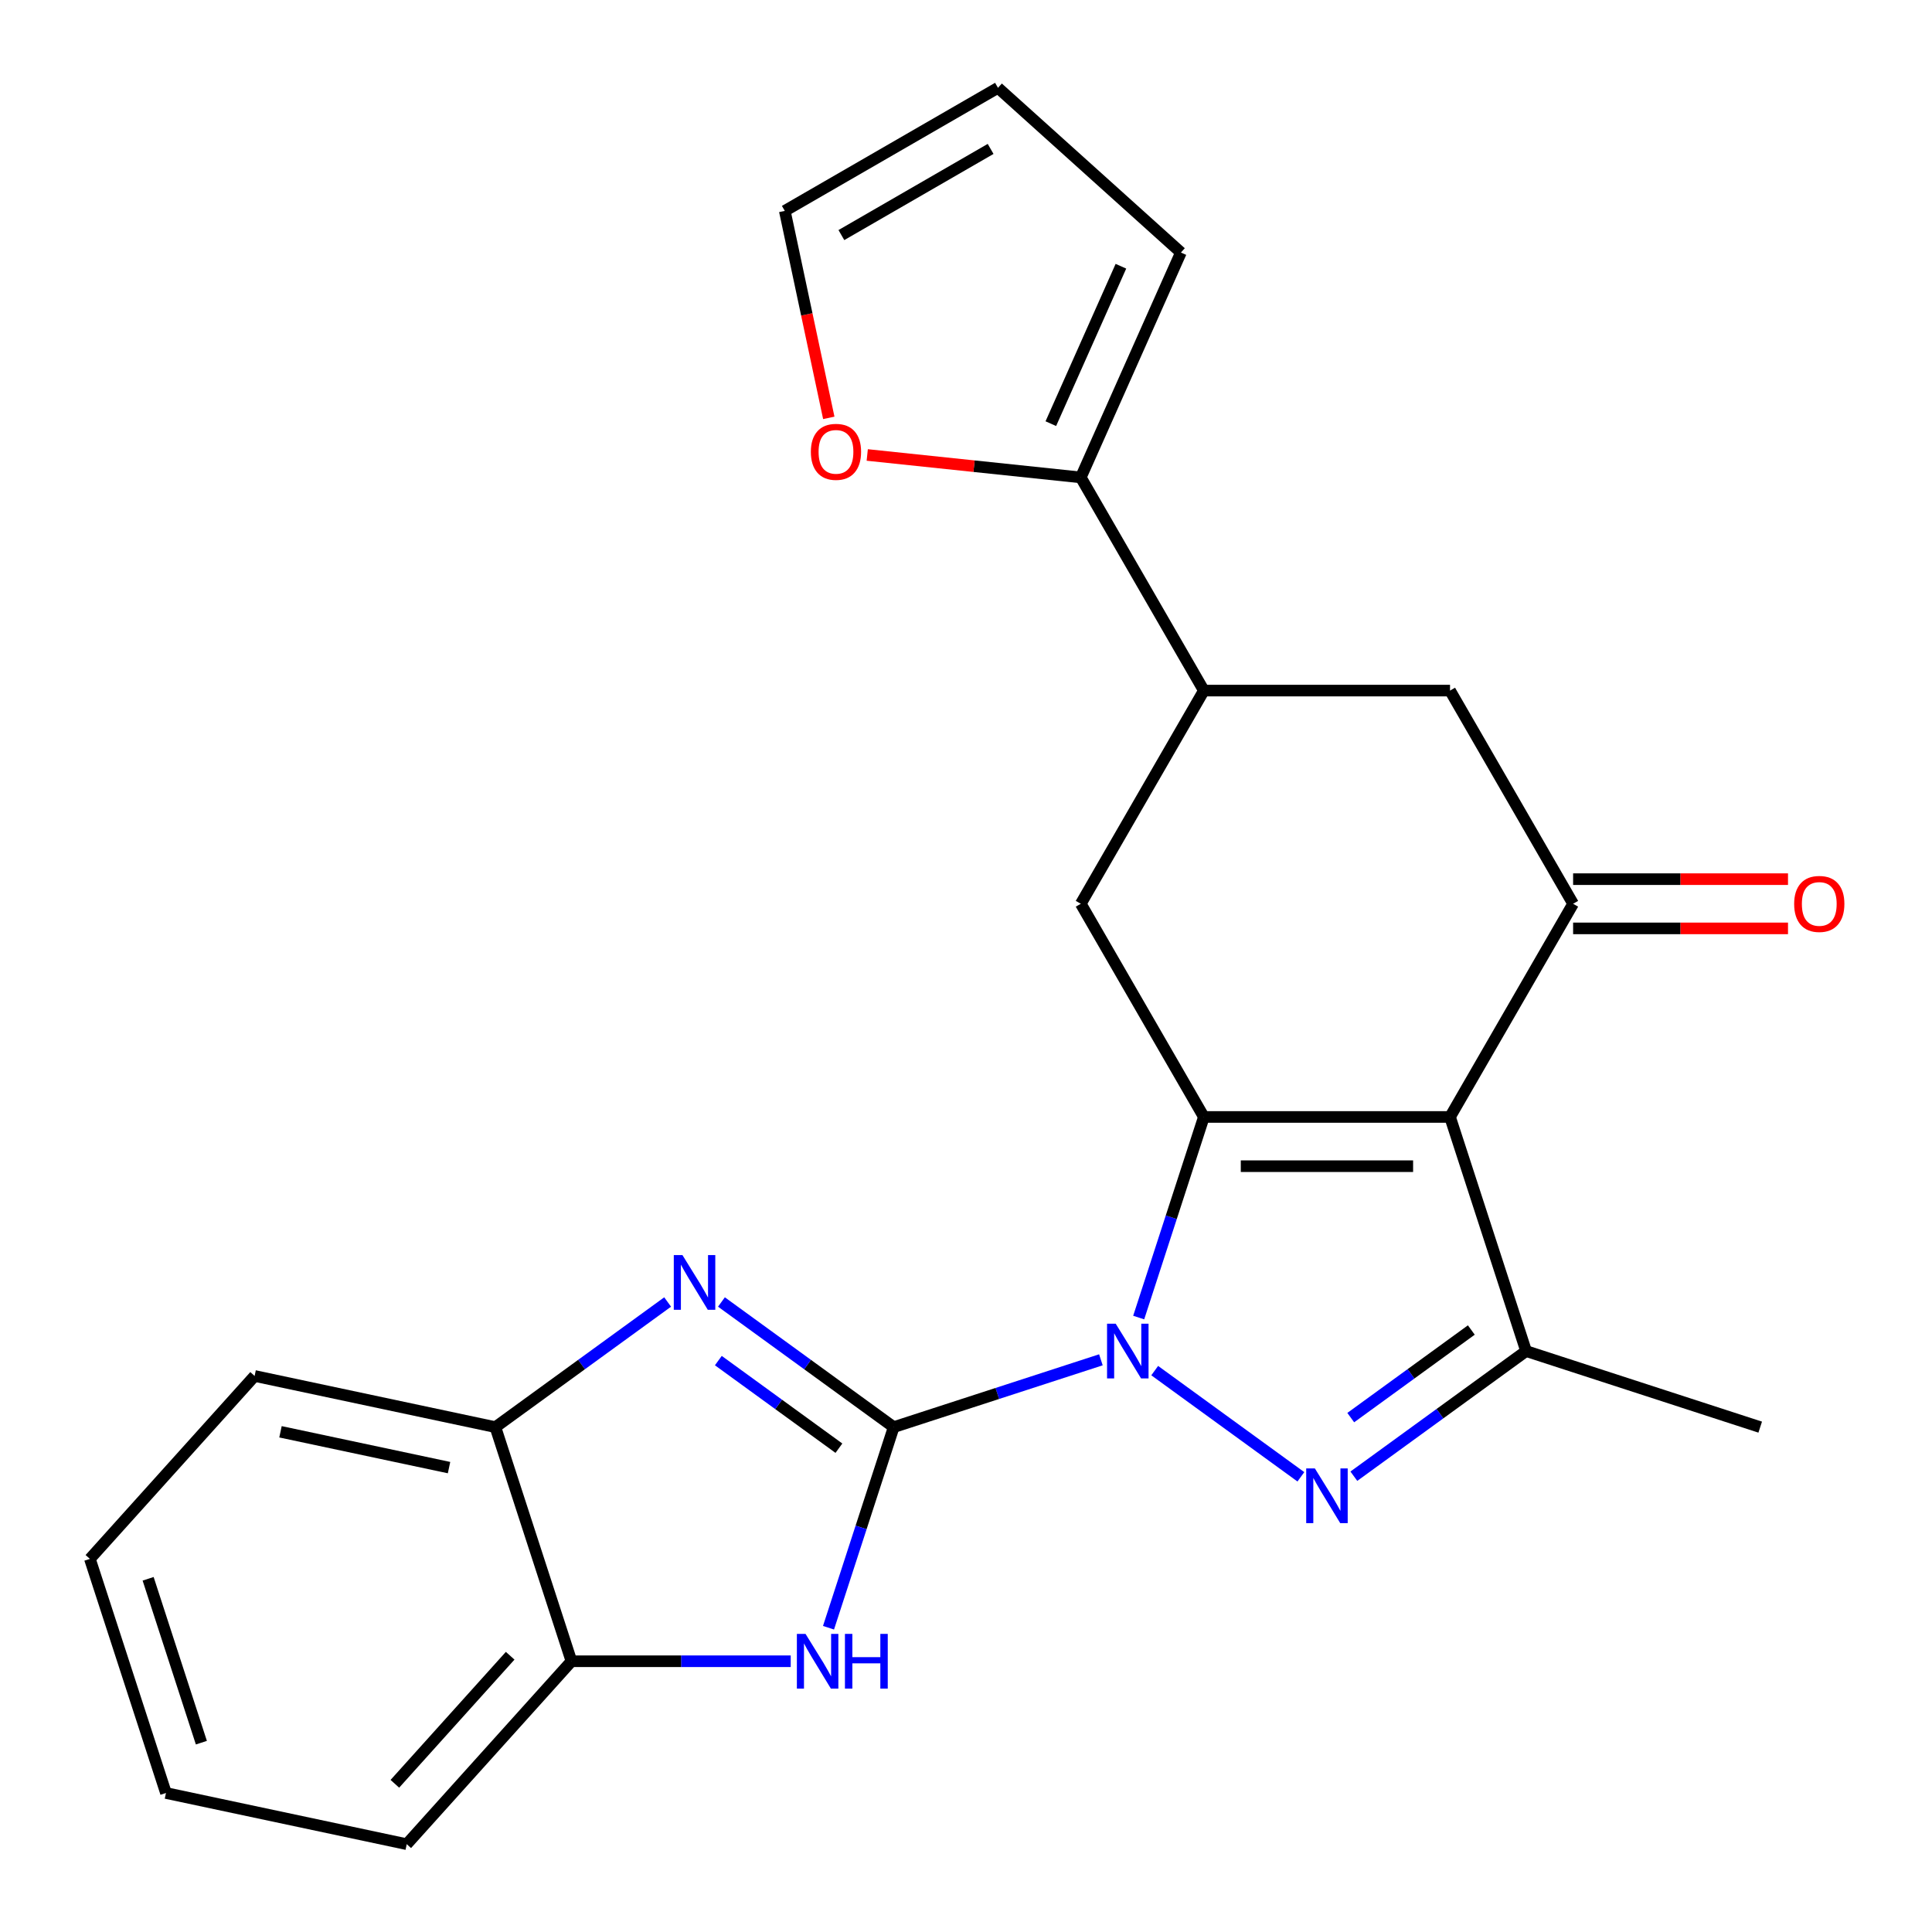 <?xml version='1.0' encoding='iso-8859-1'?>
<svg version='1.1' baseProfile='full'
              xmlns='http://www.w3.org/2000/svg'
                      xmlns:rdkit='http://www.rdkit.org/xml'
                      xmlns:xlink='http://www.w3.org/1999/xlink'
                  xml:space='preserve'
width='1000px' height='1000px' viewBox='0 0 1000 1000'>
<!-- END OF HEADER -->
<rect style='opacity:1.0;fill:#FFFFFF;stroke:none' width='1000' height='1000' x='0' y='0'> </rect>
<path class='bond-0' d='M 569.823,703.835 L 516.197,721.259' style='fill:none;fill-rule:evenodd;stroke:#0000FF;stroke-width:6px;stroke-linecap:butt;stroke-linejoin:miter;stroke-opacity:1' />
<path class='bond-0' d='M 516.197,721.259 L 462.572,738.683' style='fill:none;fill-rule:evenodd;stroke:#000000;stroke-width:6px;stroke-linecap:butt;stroke-linejoin:miter;stroke-opacity:1' />
<path class='bond-1' d='M 589.384,681.965 L 606.252,630.05' style='fill:none;fill-rule:evenodd;stroke:#0000FF;stroke-width:6px;stroke-linecap:butt;stroke-linejoin:miter;stroke-opacity:1' />
<path class='bond-1' d='M 606.252,630.05 L 623.121,578.134' style='fill:none;fill-rule:evenodd;stroke:#000000;stroke-width:6px;stroke-linecap:butt;stroke-linejoin:miter;stroke-opacity:1' />
<path class='bond-3' d='M 597.673,709.428 L 673.332,764.397' style='fill:none;fill-rule:evenodd;stroke:#0000FF;stroke-width:6px;stroke-linecap:butt;stroke-linejoin:miter;stroke-opacity:1' />
<path class='bond-4' d='M 462.572,738.683 L 417.995,706.296' style='fill:none;fill-rule:evenodd;stroke:#000000;stroke-width:6px;stroke-linecap:butt;stroke-linejoin:miter;stroke-opacity:1' />
<path class='bond-4' d='M 417.995,706.296 L 373.418,673.909' style='fill:none;fill-rule:evenodd;stroke:#0000FF;stroke-width:6px;stroke-linecap:butt;stroke-linejoin:miter;stroke-opacity:1' />
<path class='bond-4' d='M 434.22,749.583 L 403.017,726.912' style='fill:none;fill-rule:evenodd;stroke:#000000;stroke-width:6px;stroke-linecap:butt;stroke-linejoin:miter;stroke-opacity:1' />
<path class='bond-4' d='M 403.017,726.912 L 371.813,704.241' style='fill:none;fill-rule:evenodd;stroke:#0000FF;stroke-width:6px;stroke-linecap:butt;stroke-linejoin:miter;stroke-opacity:1' />
<path class='bond-6' d='M 462.572,738.683 L 445.703,790.599' style='fill:none;fill-rule:evenodd;stroke:#000000;stroke-width:6px;stroke-linecap:butt;stroke-linejoin:miter;stroke-opacity:1' />
<path class='bond-6' d='M 445.703,790.599 L 428.835,842.514' style='fill:none;fill-rule:evenodd;stroke:#0000FF;stroke-width:6px;stroke-linecap:butt;stroke-linejoin:miter;stroke-opacity:1' />
<path class='bond-2' d='M 623.121,578.134 L 750.533,578.134' style='fill:none;fill-rule:evenodd;stroke:#000000;stroke-width:6px;stroke-linecap:butt;stroke-linejoin:miter;stroke-opacity:1' />
<path class='bond-2' d='M 642.232,603.617 L 731.421,603.617' style='fill:none;fill-rule:evenodd;stroke:#000000;stroke-width:6px;stroke-linecap:butt;stroke-linejoin:miter;stroke-opacity:1' />
<path class='bond-8' d='M 623.121,578.134 L 559.414,467.792' style='fill:none;fill-rule:evenodd;stroke:#000000;stroke-width:6px;stroke-linecap:butt;stroke-linejoin:miter;stroke-opacity:1' />
<path class='bond-7' d='M 750.533,578.134 L 814.239,467.792' style='fill:none;fill-rule:evenodd;stroke:#000000;stroke-width:6px;stroke-linecap:butt;stroke-linejoin:miter;stroke-opacity:1' />
<path class='bond-24' d='M 750.533,578.134 L 789.906,699.311' style='fill:none;fill-rule:evenodd;stroke:#000000;stroke-width:6px;stroke-linecap:butt;stroke-linejoin:miter;stroke-opacity:1' />
<path class='bond-5' d='M 700.752,764.084 L 745.329,731.698' style='fill:none;fill-rule:evenodd;stroke:#0000FF;stroke-width:6px;stroke-linecap:butt;stroke-linejoin:miter;stroke-opacity:1' />
<path class='bond-5' d='M 745.329,731.698 L 789.906,699.311' style='fill:none;fill-rule:evenodd;stroke:#000000;stroke-width:6px;stroke-linecap:butt;stroke-linejoin:miter;stroke-opacity:1' />
<path class='bond-5' d='M 699.147,733.753 L 730.351,711.082' style='fill:none;fill-rule:evenodd;stroke:#0000FF;stroke-width:6px;stroke-linecap:butt;stroke-linejoin:miter;stroke-opacity:1' />
<path class='bond-5' d='M 730.351,711.082 L 761.554,688.411' style='fill:none;fill-rule:evenodd;stroke:#000000;stroke-width:6px;stroke-linecap:butt;stroke-linejoin:miter;stroke-opacity:1' />
<path class='bond-10' d='M 345.567,673.909 L 300.991,706.296' style='fill:none;fill-rule:evenodd;stroke:#0000FF;stroke-width:6px;stroke-linecap:butt;stroke-linejoin:miter;stroke-opacity:1' />
<path class='bond-10' d='M 300.991,706.296 L 256.414,738.683' style='fill:none;fill-rule:evenodd;stroke:#000000;stroke-width:6px;stroke-linecap:butt;stroke-linejoin:miter;stroke-opacity:1' />
<path class='bond-19' d='M 789.906,699.311 L 911.082,738.683' style='fill:none;fill-rule:evenodd;stroke:#000000;stroke-width:6px;stroke-linecap:butt;stroke-linejoin:miter;stroke-opacity:1' />
<path class='bond-12' d='M 409.274,859.86 L 352.53,859.86' style='fill:none;fill-rule:evenodd;stroke:#0000FF;stroke-width:6px;stroke-linecap:butt;stroke-linejoin:miter;stroke-opacity:1' />
<path class='bond-12' d='M 352.53,859.86 L 295.787,859.86' style='fill:none;fill-rule:evenodd;stroke:#000000;stroke-width:6px;stroke-linecap:butt;stroke-linejoin:miter;stroke-opacity:1' />
<path class='bond-15' d='M 814.239,480.533 L 869.853,480.533' style='fill:none;fill-rule:evenodd;stroke:#000000;stroke-width:6px;stroke-linecap:butt;stroke-linejoin:miter;stroke-opacity:1' />
<path class='bond-15' d='M 869.853,480.533 L 925.466,480.533' style='fill:none;fill-rule:evenodd;stroke:#FF0000;stroke-width:6px;stroke-linecap:butt;stroke-linejoin:miter;stroke-opacity:1' />
<path class='bond-15' d='M 814.239,455.051 L 869.853,455.051' style='fill:none;fill-rule:evenodd;stroke:#000000;stroke-width:6px;stroke-linecap:butt;stroke-linejoin:miter;stroke-opacity:1' />
<path class='bond-15' d='M 869.853,455.051 L 925.466,455.051' style='fill:none;fill-rule:evenodd;stroke:#FF0000;stroke-width:6px;stroke-linecap:butt;stroke-linejoin:miter;stroke-opacity:1' />
<path class='bond-26' d='M 814.239,467.792 L 750.533,357.449' style='fill:none;fill-rule:evenodd;stroke:#000000;stroke-width:6px;stroke-linecap:butt;stroke-linejoin:miter;stroke-opacity:1' />
<path class='bond-9' d='M 559.414,467.792 L 623.121,357.449' style='fill:none;fill-rule:evenodd;stroke:#000000;stroke-width:6px;stroke-linecap:butt;stroke-linejoin:miter;stroke-opacity:1' />
<path class='bond-11' d='M 623.121,357.449 L 559.414,247.107' style='fill:none;fill-rule:evenodd;stroke:#000000;stroke-width:6px;stroke-linecap:butt;stroke-linejoin:miter;stroke-opacity:1' />
<path class='bond-13' d='M 623.121,357.449 L 750.533,357.449' style='fill:none;fill-rule:evenodd;stroke:#000000;stroke-width:6px;stroke-linecap:butt;stroke-linejoin:miter;stroke-opacity:1' />
<path class='bond-20' d='M 256.414,738.683 L 131.786,712.193' style='fill:none;fill-rule:evenodd;stroke:#000000;stroke-width:6px;stroke-linecap:butt;stroke-linejoin:miter;stroke-opacity:1' />
<path class='bond-20' d='M 232.422,759.635 L 145.182,741.092' style='fill:none;fill-rule:evenodd;stroke:#000000;stroke-width:6px;stroke-linecap:butt;stroke-linejoin:miter;stroke-opacity:1' />
<path class='bond-25' d='M 256.414,738.683 L 295.787,859.86' style='fill:none;fill-rule:evenodd;stroke:#000000;stroke-width:6px;stroke-linecap:butt;stroke-linejoin:miter;stroke-opacity:1' />
<path class='bond-14' d='M 559.414,247.107 L 504.15,241.299' style='fill:none;fill-rule:evenodd;stroke:#000000;stroke-width:6px;stroke-linecap:butt;stroke-linejoin:miter;stroke-opacity:1' />
<path class='bond-14' d='M 504.15,241.299 L 448.885,235.49' style='fill:none;fill-rule:evenodd;stroke:#FF0000;stroke-width:6px;stroke-linecap:butt;stroke-linejoin:miter;stroke-opacity:1' />
<path class='bond-16' d='M 559.414,247.107 L 611.238,130.71' style='fill:none;fill-rule:evenodd;stroke:#000000;stroke-width:6px;stroke-linecap:butt;stroke-linejoin:miter;stroke-opacity:1' />
<path class='bond-16' d='M 543.908,219.283 L 580.185,137.805' style='fill:none;fill-rule:evenodd;stroke:#000000;stroke-width:6px;stroke-linecap:butt;stroke-linejoin:miter;stroke-opacity:1' />
<path class='bond-21' d='M 295.787,859.86 L 210.531,954.545' style='fill:none;fill-rule:evenodd;stroke:#000000;stroke-width:6px;stroke-linecap:butt;stroke-linejoin:miter;stroke-opacity:1' />
<path class='bond-21' d='M 264.061,857.011 L 204.382,923.291' style='fill:none;fill-rule:evenodd;stroke:#000000;stroke-width:6px;stroke-linecap:butt;stroke-linejoin:miter;stroke-opacity:1' />
<path class='bond-17' d='M 428.979,216.284 L 417.594,162.722' style='fill:none;fill-rule:evenodd;stroke:#FF0000;stroke-width:6px;stroke-linecap:butt;stroke-linejoin:miter;stroke-opacity:1' />
<path class='bond-17' d='M 417.594,162.722 L 406.209,109.161' style='fill:none;fill-rule:evenodd;stroke:#000000;stroke-width:6px;stroke-linecap:butt;stroke-linejoin:miter;stroke-opacity:1' />
<path class='bond-18' d='M 611.238,130.71 L 516.552,45.455' style='fill:none;fill-rule:evenodd;stroke:#000000;stroke-width:6px;stroke-linecap:butt;stroke-linejoin:miter;stroke-opacity:1' />
<path class='bond-28' d='M 406.209,109.161 L 516.552,45.455' style='fill:none;fill-rule:evenodd;stroke:#000000;stroke-width:6px;stroke-linecap:butt;stroke-linejoin:miter;stroke-opacity:1' />
<path class='bond-28' d='M 435.502,121.673 L 512.742,77.079' style='fill:none;fill-rule:evenodd;stroke:#000000;stroke-width:6px;stroke-linecap:butt;stroke-linejoin:miter;stroke-opacity:1' />
<path class='bond-23' d='M 131.786,712.193 L 46.53,806.879' style='fill:none;fill-rule:evenodd;stroke:#000000;stroke-width:6px;stroke-linecap:butt;stroke-linejoin:miter;stroke-opacity:1' />
<path class='bond-22' d='M 210.531,954.545 L 85.903,928.055' style='fill:none;fill-rule:evenodd;stroke:#000000;stroke-width:6px;stroke-linecap:butt;stroke-linejoin:miter;stroke-opacity:1' />
<path class='bond-27' d='M 85.903,928.055 L 46.53,806.879' style='fill:none;fill-rule:evenodd;stroke:#000000;stroke-width:6px;stroke-linecap:butt;stroke-linejoin:miter;stroke-opacity:1' />
<path class='bond-27' d='M 104.232,902.004 L 76.671,817.18' style='fill:none;fill-rule:evenodd;stroke:#000000;stroke-width:6px;stroke-linecap:butt;stroke-linejoin:miter;stroke-opacity:1' />
<path  class='atom-0' d='M 577.488 685.151
L 586.768 700.151
Q 587.688 701.631, 589.168 704.311
Q 590.648 706.991, 590.728 707.151
L 590.728 685.151
L 594.488 685.151
L 594.488 713.471
L 590.608 713.471
L 580.648 697.071
Q 579.488 695.151, 578.248 692.951
Q 577.048 690.751, 576.688 690.071
L 576.688 713.471
L 573.008 713.471
L 573.008 685.151
L 577.488 685.151
' fill='#0000FF'/>
<path  class='atom-4' d='M 680.567 760.042
L 689.847 775.042
Q 690.767 776.522, 692.247 779.202
Q 693.727 781.882, 693.807 782.042
L 693.807 760.042
L 697.567 760.042
L 697.567 788.362
L 693.687 788.362
L 683.727 771.962
Q 682.567 770.042, 681.327 767.842
Q 680.127 765.642, 679.767 764.962
L 679.767 788.362
L 676.087 788.362
L 676.087 760.042
L 680.567 760.042
' fill='#0000FF'/>
<path  class='atom-5' d='M 353.233 649.632
L 362.513 664.632
Q 363.433 666.112, 364.913 668.792
Q 366.393 671.472, 366.473 671.632
L 366.473 649.632
L 370.233 649.632
L 370.233 677.952
L 366.353 677.952
L 356.393 661.552
Q 355.233 659.632, 353.993 657.432
Q 352.793 655.232, 352.433 654.552
L 352.433 677.952
L 348.753 677.952
L 348.753 649.632
L 353.233 649.632
' fill='#0000FF'/>
<path  class='atom-7' d='M 416.939 845.7
L 426.219 860.7
Q 427.139 862.18, 428.619 864.86
Q 430.099 867.54, 430.179 867.7
L 430.179 845.7
L 433.939 845.7
L 433.939 874.02
L 430.059 874.02
L 420.099 857.62
Q 418.939 855.7, 417.699 853.5
Q 416.499 851.3, 416.139 850.62
L 416.139 874.02
L 412.459 874.02
L 412.459 845.7
L 416.939 845.7
' fill='#0000FF'/>
<path  class='atom-7' d='M 437.339 845.7
L 441.179 845.7
L 441.179 857.74
L 455.659 857.74
L 455.659 845.7
L 459.499 845.7
L 459.499 874.02
L 455.659 874.02
L 455.659 860.94
L 441.179 860.94
L 441.179 874.02
L 437.339 874.02
L 437.339 845.7
' fill='#0000FF'/>
<path  class='atom-15' d='M 419.7 233.869
Q 419.7 227.069, 423.06 223.269
Q 426.42 219.469, 432.7 219.469
Q 438.98 219.469, 442.34 223.269
Q 445.7 227.069, 445.7 233.869
Q 445.7 240.749, 442.3 244.669
Q 438.9 248.549, 432.7 248.549
Q 426.46 248.549, 423.06 244.669
Q 419.7 240.789, 419.7 233.869
M 432.7 245.349
Q 437.02 245.349, 439.34 242.469
Q 441.7 239.549, 441.7 233.869
Q 441.7 228.309, 439.34 225.509
Q 437.02 222.669, 432.7 222.669
Q 428.38 222.669, 426.02 225.469
Q 423.7 228.269, 423.7 233.869
Q 423.7 239.589, 426.02 242.469
Q 428.38 245.349, 432.7 245.349
' fill='#FF0000'/>
<path  class='atom-16' d='M 928.652 467.872
Q 928.652 461.072, 932.012 457.272
Q 935.372 453.472, 941.652 453.472
Q 947.932 453.472, 951.292 457.272
Q 954.652 461.072, 954.652 467.872
Q 954.652 474.752, 951.252 478.672
Q 947.852 482.552, 941.652 482.552
Q 935.412 482.552, 932.012 478.672
Q 928.652 474.792, 928.652 467.872
M 941.652 479.352
Q 945.972 479.352, 948.292 476.472
Q 950.652 473.552, 950.652 467.872
Q 950.652 462.312, 948.292 459.512
Q 945.972 456.672, 941.652 456.672
Q 937.332 456.672, 934.972 459.472
Q 932.652 462.272, 932.652 467.872
Q 932.652 473.592, 934.972 476.472
Q 937.332 479.352, 941.652 479.352
' fill='#FF0000'/>
</svg>
